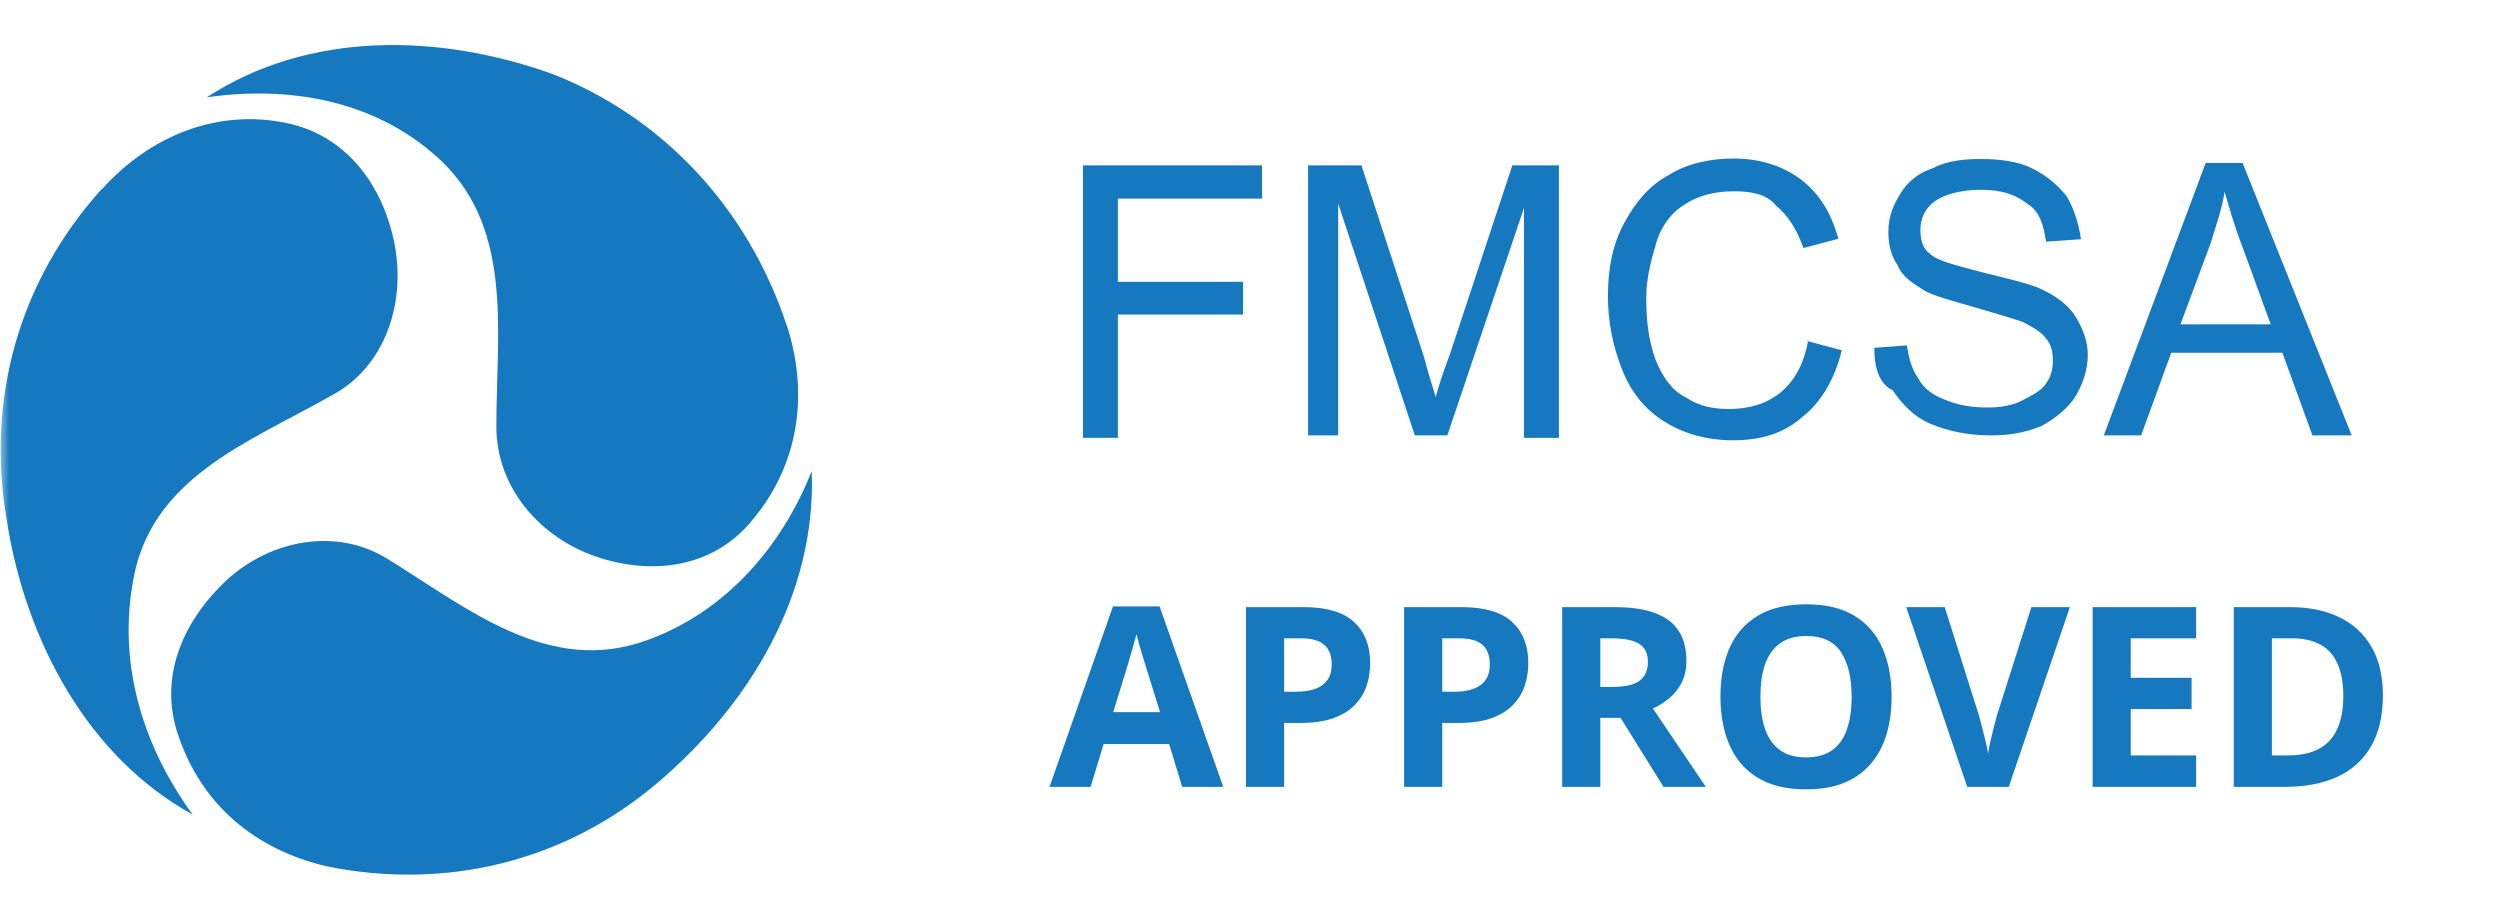 <svg width="139" height="51" viewBox="0 0 139 51" fill="none" xmlns="http://www.w3.org/2000/svg">
<mask id="mask0_409_1379" style="mask-type:luminance" maskUnits="userSpaceOnUse" x="0" y="0" width="139" height="51">
<path d="M139 0H0V51H139V0Z" fill="white"/>
</mask>
<g mask="url(#mask0_409_1379)">
<path d="M60.212 24.208V9.194H70.167V11.043H62.154V15.667H69.115V17.489H62.154V24.344H60.212V24.208Z" fill="#1679BF"/>
<path d="M72.729 24.208V9.194H75.697L79.177 19.856C79.447 20.917 79.689 21.57 79.824 22.086C79.959 21.57 80.202 20.781 80.606 19.72L84.087 9.194H86.676V24.344H84.734V11.56L80.472 24.208H78.664L74.402 11.315V24.208H72.729Z" fill="#1679BF"/>
<path d="M100.461 18.958L102.404 19.475C102.026 21.053 101.244 22.386 100.219 23.174C99.193 24.099 97.899 24.48 96.361 24.48C94.823 24.48 93.528 24.072 92.503 23.419C91.478 22.766 90.696 21.841 90.183 20.536C89.671 19.23 89.401 17.898 89.401 16.456C89.401 14.878 89.671 13.573 90.318 12.376C90.966 11.179 91.748 10.281 92.773 9.738C93.798 9.085 95.093 8.813 96.388 8.813C97.791 8.813 99.085 9.194 100.138 9.982C101.163 10.771 101.81 11.832 102.215 13.274L100.273 13.79C99.895 12.729 99.382 11.941 98.735 11.424C98.222 10.771 97.305 10.635 96.415 10.635C95.255 10.635 94.338 10.907 93.582 11.424C92.8 11.941 92.287 12.729 92.045 13.654C91.775 14.579 91.532 15.504 91.532 16.565C91.532 17.87 91.667 18.931 92.045 19.992C92.422 20.917 92.935 21.706 93.717 22.086C94.499 22.603 95.255 22.739 96.172 22.739C97.197 22.739 98.222 22.467 99.005 21.814C99.787 21.162 100.299 20.237 100.542 18.904" fill="#1679BF"/>
<path d="M104.211 19.339L106.019 19.203C106.154 19.992 106.288 20.509 106.666 21.053C106.936 21.57 107.448 21.977 108.204 22.25C108.851 22.521 109.607 22.657 110.524 22.657C111.306 22.657 111.954 22.521 112.466 22.25C112.979 21.977 113.491 21.733 113.761 21.325C114.031 20.944 114.139 20.536 114.139 20.019C114.139 19.502 114.004 19.094 113.761 18.822C113.491 18.442 112.979 18.169 112.466 17.898C112.088 17.762 111.171 17.489 109.876 17.109C108.447 16.701 107.556 16.456 107.044 16.184C106.396 15.776 105.749 15.395 105.506 14.742C105.128 14.226 104.993 13.546 104.993 12.893C104.993 12.104 105.236 11.451 105.641 10.798C106.019 10.146 106.666 9.601 107.448 9.357C108.231 8.949 109.121 8.84 110.146 8.84C111.171 8.84 112.223 8.976 112.979 9.357C113.761 9.738 114.408 10.281 114.921 10.934C115.299 11.587 115.568 12.376 115.703 13.301L113.761 13.437C113.626 12.512 113.383 11.723 112.736 11.342C112.088 10.825 111.306 10.553 110.146 10.553C108.986 10.553 108.069 10.825 107.556 11.206C107.044 11.587 106.774 12.131 106.774 12.784C106.774 13.301 106.909 13.845 107.287 14.089C107.664 14.498 108.716 14.742 110.254 15.15C111.792 15.531 112.952 15.803 113.491 16.075C114.381 16.483 115.029 17 115.434 17.653C115.811 18.305 116.081 18.958 116.081 19.747C116.081 20.536 115.811 21.325 115.434 21.977C115.056 22.63 114.274 23.283 113.491 23.691C112.574 24.072 111.684 24.208 110.659 24.208C109.364 24.208 108.204 23.936 107.314 23.555C106.423 23.174 105.776 22.494 105.236 21.706C104.454 21.325 104.211 20.4 104.211 19.339Z" fill="#1679BF"/>
<path d="M121.234 18.034H126.251L124.714 13.818C124.201 12.512 123.931 11.451 123.688 10.662C123.554 11.587 123.176 12.648 122.906 13.546L121.234 18.034ZM116.971 24.208L122.636 9.058H124.687L130.756 24.208H128.571L126.899 19.611H120.721L119.048 24.208H116.998H116.971Z" fill="#1679BF"/>
<path d="M5.665 10.526C8.363 7.507 12.113 6.066 15.862 6.827C19.207 7.48 21.285 10.254 21.932 13.546C22.58 16.837 21.42 20.4 18.452 21.978C13.812 24.616 8.255 26.574 7.365 32.504C6.582 37.101 8.012 41.589 10.71 45.288C4.91 42.106 1.43 35.659 0.378 28.941C-0.782 22.222 1.025 15.64 5.665 10.499" fill="#1679BF"/>
<path d="M18.182 48.171C14.19 47.246 11.222 44.744 9.928 40.936C8.768 37.645 10.197 34.489 12.625 32.232C15.08 30.002 18.695 29.322 21.527 31.062C26.033 33.837 30.565 37.645 36.095 35.55C40.357 33.973 43.46 30.41 45.132 26.194C45.402 33.048 41.652 39.222 36.5 43.574C31.347 47.926 24.765 49.504 18.182 48.171Z" fill="#1679BF"/>
<path d="M43.729 18.034C45.024 21.977 44.377 25.922 41.787 28.968C39.602 31.606 36.23 31.987 33.154 30.953C30.052 29.893 27.597 27.145 27.597 23.718C27.597 18.333 28.622 12.403 24.117 8.568C20.637 5.549 15.997 4.76 11.492 5.413C17.157 1.714 24.387 1.85 30.7 4.107C36.769 6.474 41.544 11.478 43.729 18.061" fill="#1679BF"/>
<path d="M65.73 43.75L65.005 41.371H61.361L60.637 43.75H58.353L61.881 33.715H64.472L68.013 43.75H65.73ZM64.499 39.594L63.774 37.27C63.729 37.115 63.667 36.916 63.59 36.675C63.517 36.429 63.442 36.18 63.364 35.93C63.291 35.675 63.232 35.453 63.187 35.267C63.141 35.453 63.077 35.686 62.995 35.964C62.918 36.237 62.842 36.497 62.77 36.743C62.697 36.989 62.644 37.165 62.612 37.27L61.895 39.594H64.499ZM72.47 33.756C73.759 33.756 74.701 34.034 75.293 34.59C75.885 35.141 76.182 35.902 76.182 36.873C76.182 37.31 76.116 37.73 75.983 38.131C75.851 38.527 75.635 38.88 75.334 39.19C75.038 39.5 74.641 39.746 74.144 39.929C73.648 40.106 73.035 40.195 72.306 40.195H71.397V43.75H69.277V33.756H72.47ZM72.36 35.492H71.397V38.459H72.094C72.49 38.459 72.834 38.407 73.126 38.302C73.418 38.197 73.643 38.033 73.803 37.81C73.962 37.586 74.042 37.299 74.042 36.948C74.042 36.456 73.905 36.092 73.632 35.855C73.358 35.613 72.935 35.492 72.36 35.492ZM81.261 33.756C82.55 33.756 83.492 34.034 84.084 34.59C84.676 35.141 84.973 35.902 84.973 36.873C84.973 37.31 84.907 37.73 84.774 38.131C84.642 38.527 84.426 38.88 84.125 39.19C83.829 39.5 83.432 39.746 82.936 39.929C82.439 40.106 81.826 40.195 81.097 40.195H80.188V43.75H78.068V33.756H81.261ZM81.151 35.492H80.188V38.459H80.885C81.281 38.459 81.625 38.407 81.917 38.302C82.209 38.197 82.434 38.033 82.594 37.81C82.753 37.586 82.833 37.299 82.833 36.948C82.833 36.456 82.696 36.092 82.423 35.855C82.149 35.613 81.726 35.492 81.151 35.492ZM89.772 33.756C90.678 33.756 91.426 33.865 92.014 34.084C92.606 34.303 93.046 34.633 93.333 35.075C93.62 35.517 93.764 36.075 93.764 36.75C93.764 37.206 93.677 37.605 93.504 37.946C93.331 38.288 93.103 38.578 92.82 38.815C92.538 39.051 92.232 39.245 91.904 39.395L94.844 43.75H92.492L90.106 39.915H88.978V43.75H86.859V33.756H89.772ZM89.621 35.492H88.978V38.192H89.662C90.364 38.192 90.865 38.076 91.166 37.844C91.471 37.607 91.624 37.26 91.624 36.805C91.624 36.331 91.46 35.993 91.132 35.793C90.808 35.592 90.305 35.492 89.621 35.492ZM105.173 38.739C105.173 39.509 105.077 40.211 104.886 40.845C104.694 41.474 104.403 42.016 104.011 42.472C103.623 42.927 103.131 43.278 102.534 43.524C101.937 43.766 101.231 43.887 100.415 43.887C99.599 43.887 98.893 43.766 98.296 43.524C97.699 43.278 97.204 42.927 96.812 42.472C96.425 42.016 96.136 41.471 95.944 40.838C95.753 40.204 95.657 39.5 95.657 38.726C95.657 37.691 95.826 36.791 96.163 36.025C96.505 35.255 97.029 34.658 97.735 34.234C98.442 33.81 99.34 33.599 100.429 33.599C101.513 33.599 102.404 33.81 103.102 34.234C103.803 34.658 104.323 35.255 104.66 36.025C105.002 36.796 105.173 37.7 105.173 38.739ZM97.879 38.739C97.879 39.437 97.966 40.038 98.139 40.544C98.316 41.045 98.592 41.433 98.966 41.706C99.34 41.975 99.823 42.109 100.415 42.109C101.017 42.109 101.504 41.975 101.878 41.706C102.252 41.433 102.523 41.045 102.691 40.544C102.865 40.038 102.951 39.437 102.951 38.739C102.951 37.691 102.755 36.866 102.363 36.265C101.971 35.663 101.326 35.362 100.429 35.362C99.832 35.362 99.344 35.499 98.966 35.773C98.592 36.041 98.316 36.429 98.139 36.935C97.966 37.436 97.879 38.037 97.879 38.739ZM115.085 33.756L111.688 43.75H109.377L105.986 33.756H108.126L110.006 39.703C110.038 39.803 110.09 39.992 110.163 40.27C110.236 40.544 110.309 40.836 110.382 41.145C110.459 41.451 110.512 41.704 110.539 41.904C110.566 41.704 110.614 41.451 110.683 41.145C110.756 40.84 110.826 40.551 110.895 40.277C110.967 39.999 111.02 39.808 111.052 39.703L112.945 33.756H115.085ZM122.105 43.75H116.35V33.756H122.105V35.492H118.469V37.687H121.853V39.423H118.469V42H122.105V43.75ZM132.489 38.657C132.489 39.783 132.273 40.724 131.84 41.48C131.411 42.232 130.789 42.8 129.974 43.183C129.158 43.561 128.176 43.75 127.027 43.75H124.197V33.756H127.335C128.383 33.756 129.292 33.943 130.062 34.316C130.833 34.685 131.43 35.235 131.854 35.964C132.277 36.688 132.489 37.586 132.489 38.657ZM130.288 38.712C130.288 37.974 130.179 37.367 129.96 36.894C129.746 36.415 129.427 36.062 129.003 35.834C128.584 35.606 128.064 35.492 127.444 35.492H126.316V42H127.226C128.26 42 129.028 41.724 129.529 41.173C130.035 40.621 130.288 39.801 130.288 38.712Z" fill="#1679BF"/>
</g>
</svg>
